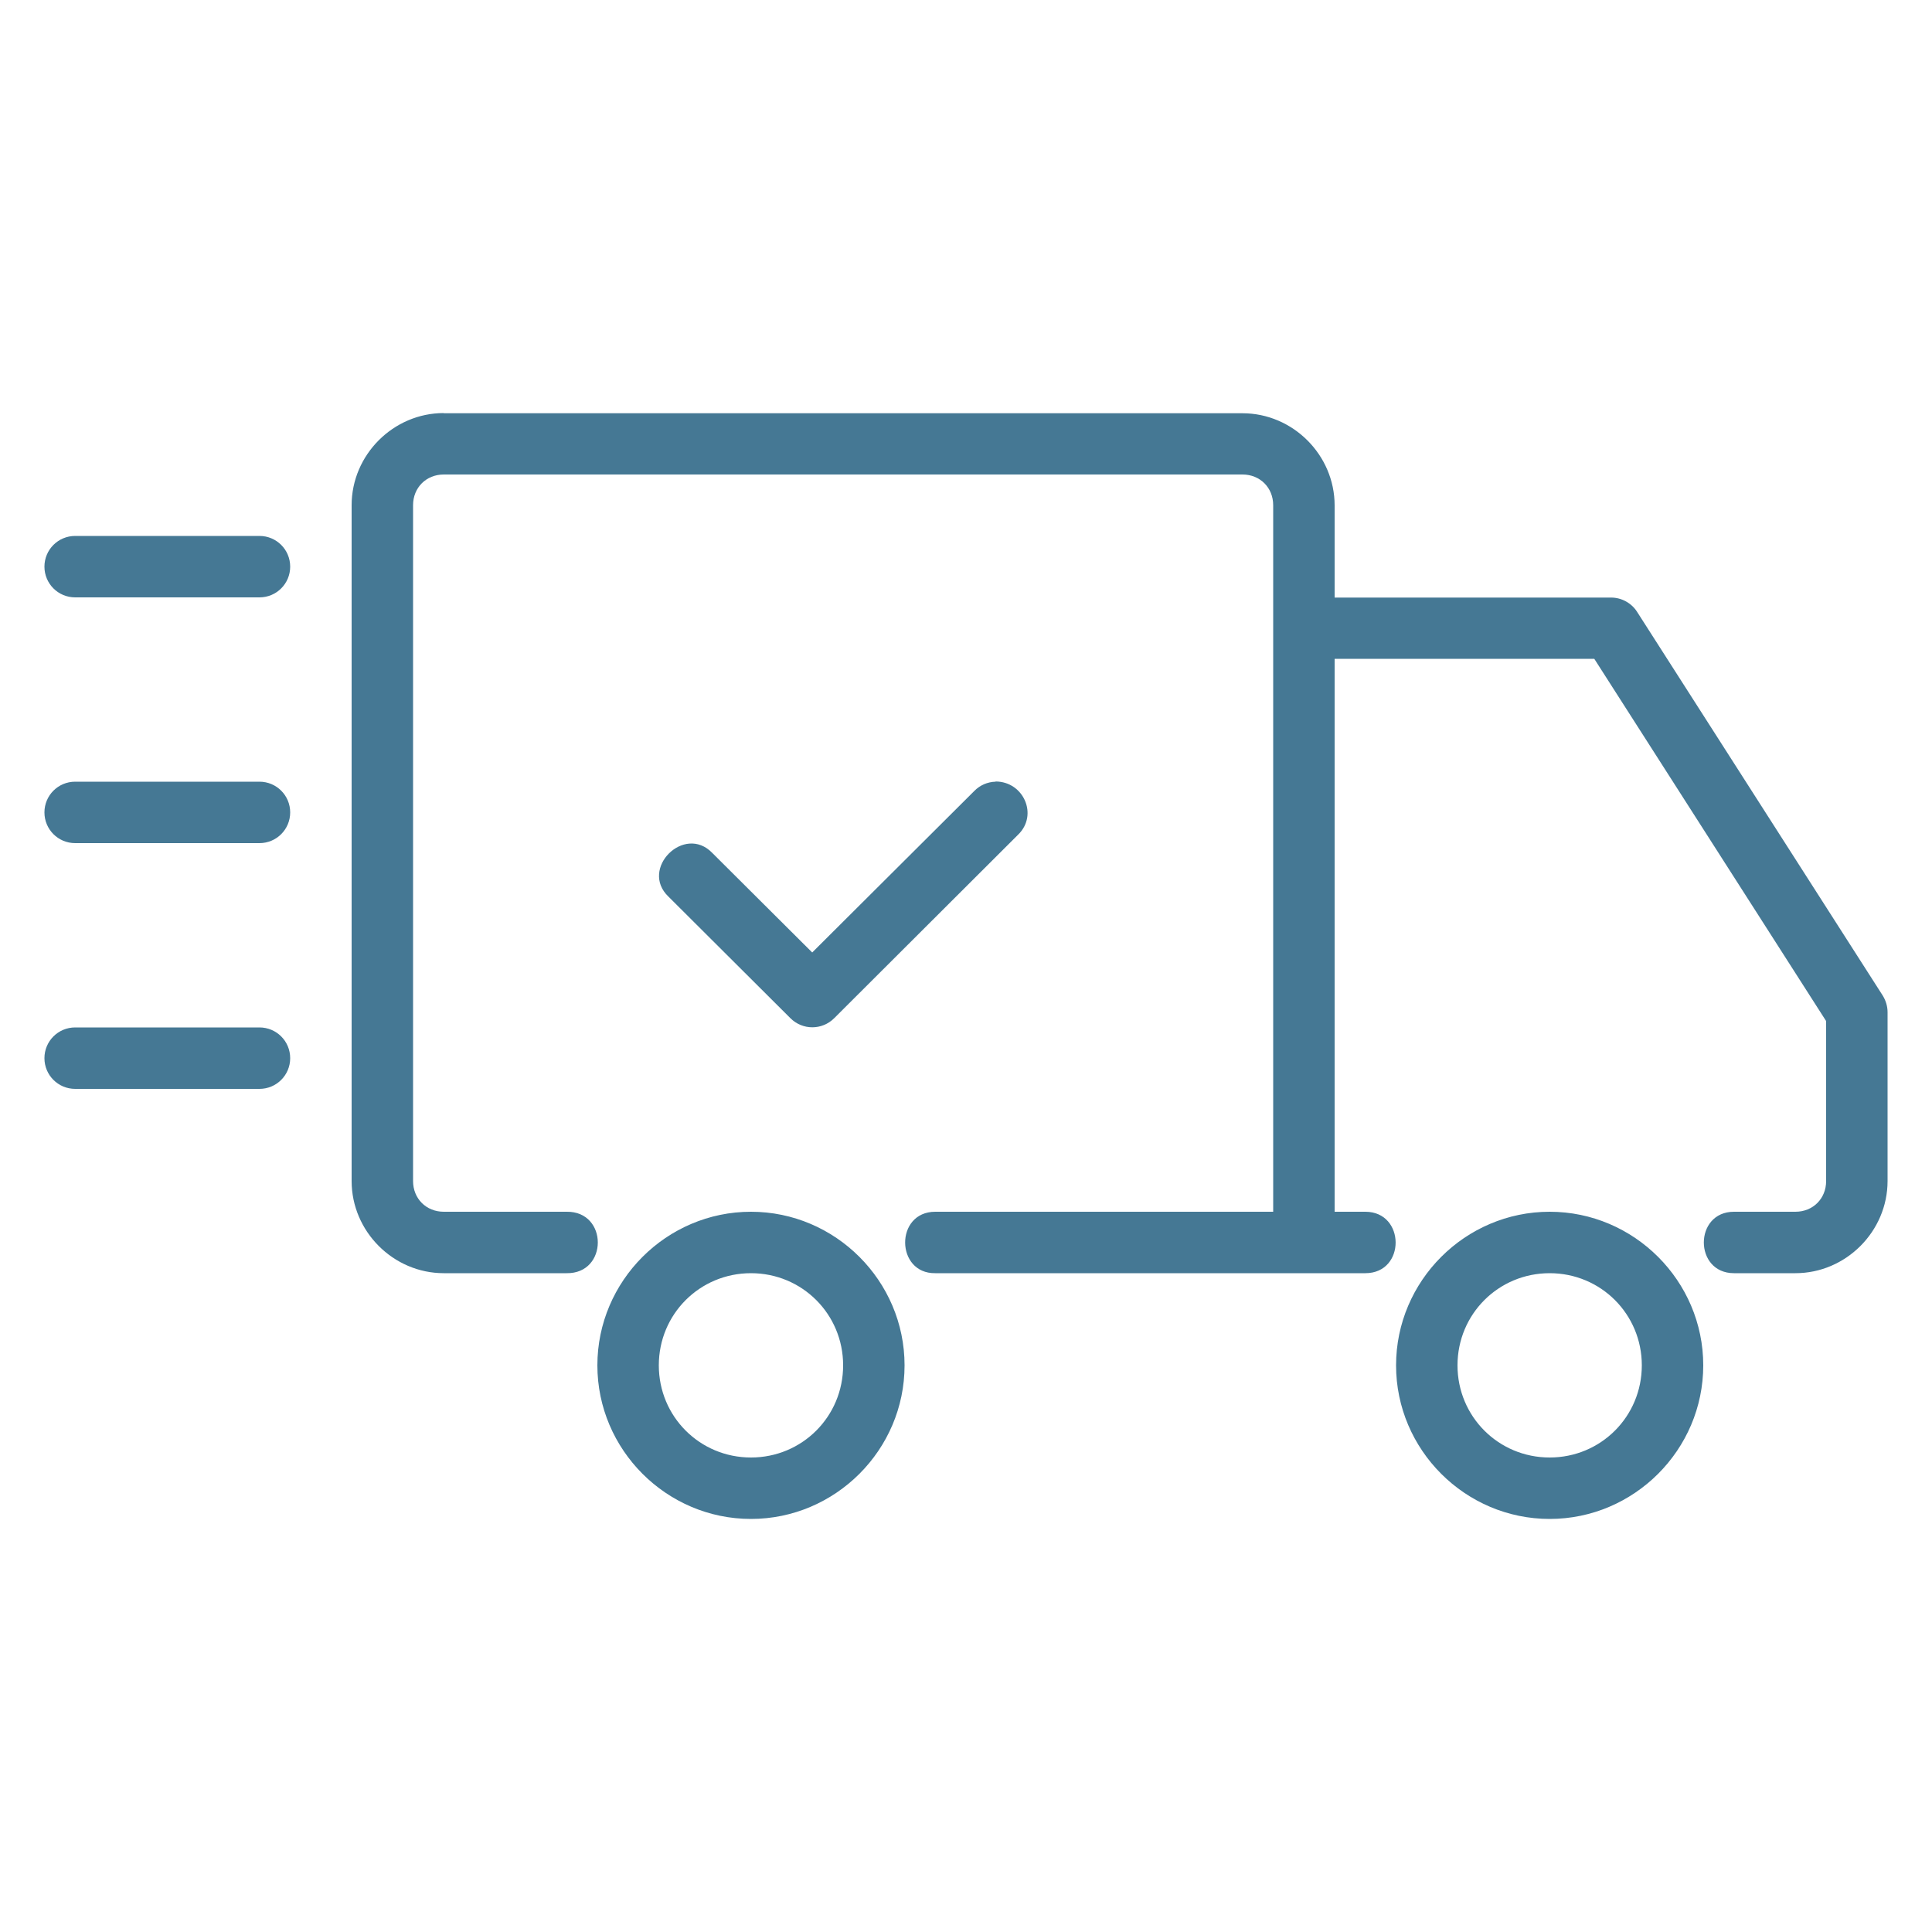 <?xml version="1.0" encoding="UTF-8"?>
<svg id="Layer_1" data-name="Layer 1" xmlns="http://www.w3.org/2000/svg" viewBox="0 0 100 100">
  <defs>
    <style>
      .cls-1 {
        fill: #457894;
      }
    </style>
  </defs>
  <path class="cls-1" d="M51.53,40.46c-.41.01-.81.18-1.1.48l-8.39,8.36-5.17-5.15c-1.45-1.51-3.78.82-2.27,2.26l6.31,6.29c.63.63,1.64.63,2.27,0l9.52-9.5c1.05-1.02.28-2.75-1.17-2.75h0ZM3.89,53.18h9.54c.88,0,1.59.71,1.59,1.59s-.71,1.59-1.59,1.59H3.89c-.88,0-1.59-.71-1.59-1.59s.71-1.59,1.59-1.59ZM3.89,40.46h9.54c.88,0,1.59.71,1.59,1.59s-.71,1.59-1.59,1.59H3.89c-.88,0-1.59-.71-1.59-1.59s.71-1.59,1.59-1.59ZM3.89,27.74h9.54c.88,0,1.59.71,1.59,1.59s-.71,1.59-1.59,1.59H3.89c-.88,0-1.59-.71-1.59-1.59s.71-1.59,1.59-1.59ZM80.21,62.72c-4.37,0-7.95,3.58-7.95,7.95s3.58,7.95,7.95,7.95,7.95-3.58,7.95-7.95-3.58-7.95-7.95-7.95ZM80.21,65.9c2.65,0,4.77,2.12,4.77,4.77s-2.12,4.77-4.77,4.77-4.77-2.12-4.77-4.77,2.12-4.77,4.77-4.77ZM38.87,62.72c-4.37,0-7.95,3.58-7.95,7.95s3.58,7.95,7.95,7.95,7.95-3.58,7.95-7.95-3.58-7.95-7.95-7.95ZM38.87,65.9c2.65,0,4.77,2.12,4.77,4.77s-2.12,4.77-4.77,4.77-4.77-2.12-4.77-4.77,2.12-4.77,4.77-4.77ZM22.97,21.38c-2.61,0-4.77,2.16-4.77,4.77v34.98c0,2.61,2.16,4.77,4.77,4.77h6.36c2.15.03,2.15-3.21,0-3.18h-6.36c-.91,0-1.59-.68-1.59-1.59V26.15c0-.91.68-1.59,1.59-1.59h41.34c.91,0,1.59.68,1.59,1.59v36.57h-17.49c-2.1,0-2.06,3.21,0,3.18h22.26c2.1,0,2.08-3.18,0-3.18h-1.59v-28.62h13.44l12,18.75v8.28c0,.91-.68,1.59-1.59,1.59h-3.18c-2.08,0-2.08,3.18,0,3.18h3.18c2.61,0,4.77-2.16,4.77-4.77v-8.74c0-.3-.09-.6-.25-.86l-12.72-19.87c-.29-.45-.8-.73-1.34-.73h-14.31v-4.77c0-2.61-2.16-4.77-4.77-4.77H22.97Z"/>
</svg>